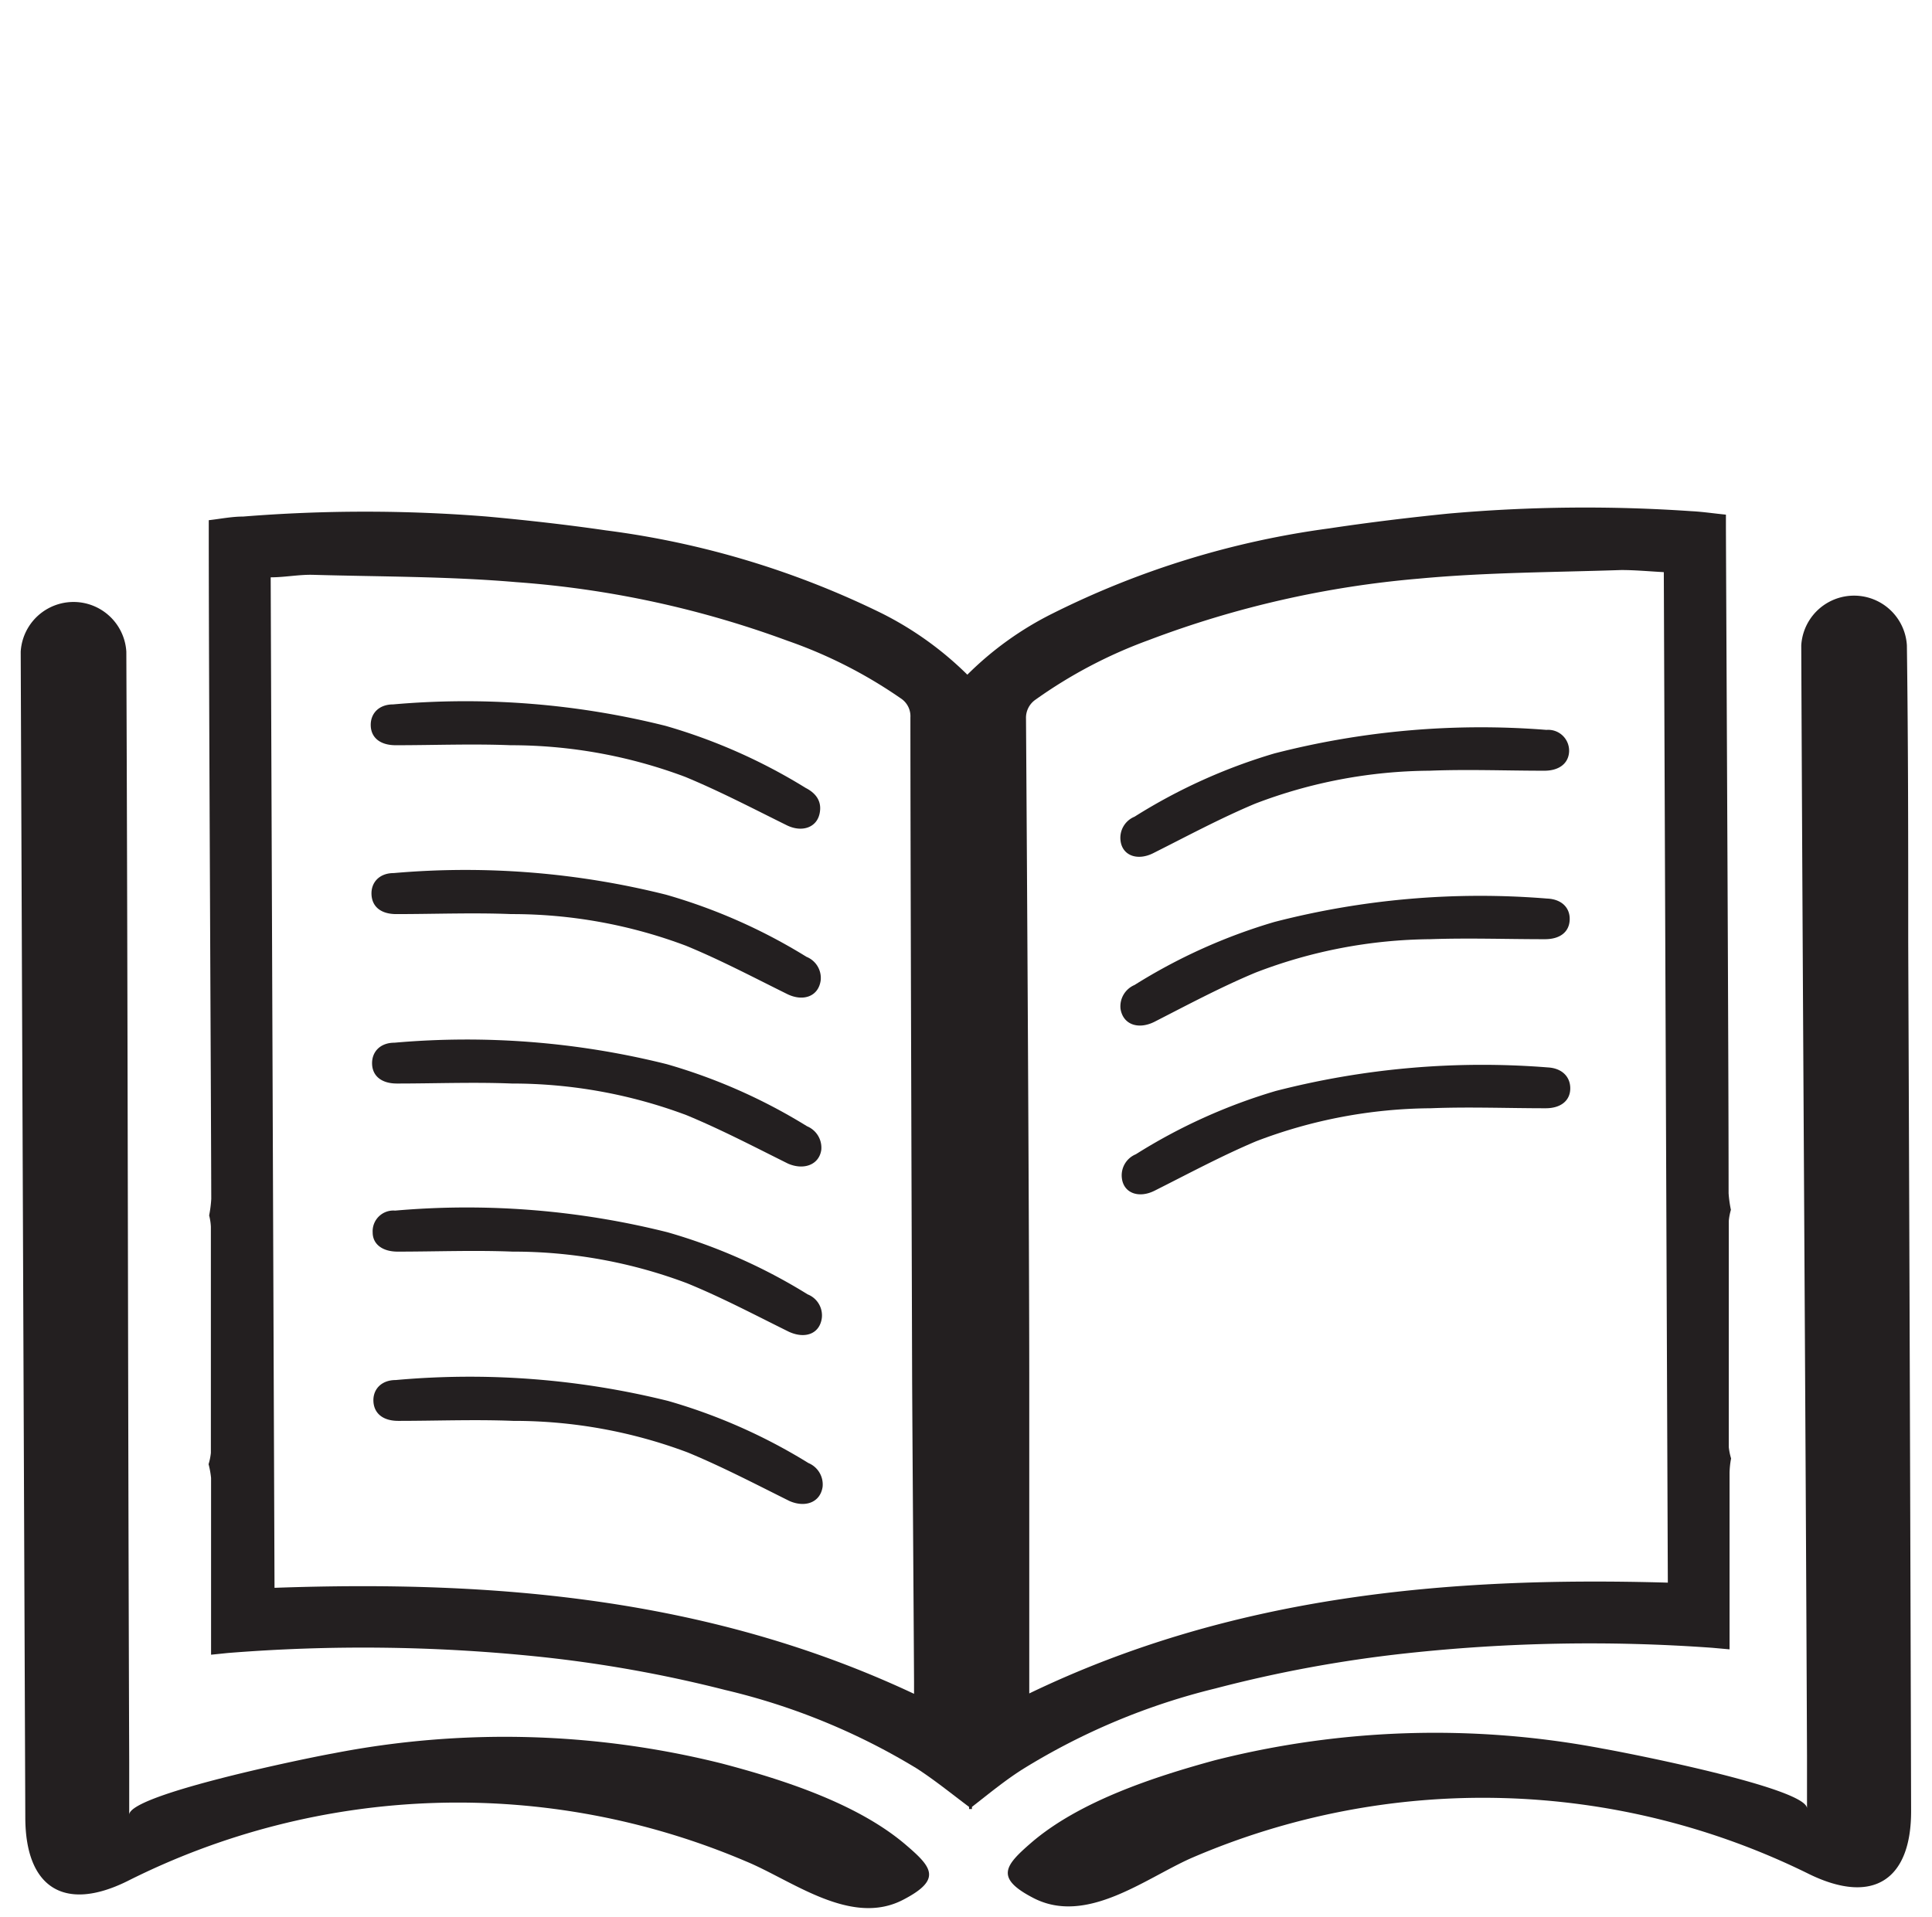 <svg xmlns="http://www.w3.org/2000/svg" viewBox="0 0 100.78 100"><defs><style>.a{fill:#231f20;}.b{fill:none;}</style></defs><title>read</title><path class="a" d="M42.77,42.35c.09-.61-.27-1-.74-1.24a29.33,29.33,0,0,0-7.31-3.24,43,43,0,0,0-14.21-1.12c-.77,0-1.2.5-1.17,1.13s.52,1,1.3,1c2,0,4-.08,6,0a25.89,25.89,0,0,1,9.1,1.65c1.81.75,3.55,1.66,5.31,2.53C41.85,43.45,42.66,43.17,42.77,42.35Z"/><path class="a" d="M42.81,51.15a1.19,1.19,0,0,0-.74-1.23,29.19,29.19,0,0,0-7.32-3.24,43,43,0,0,0-14.21-1.13c-.76,0-1.2.5-1.16,1.14s.52,1,1.29,1c2,0,4-.08,6,0a25.76,25.76,0,0,1,9.11,1.65c1.8.74,3.54,1.66,5.3,2.53C41.89,52.26,42.69,52,42.81,51.15Z"/><path class="a" d="M42.84,60a1.21,1.21,0,0,0-.74-1.24,29.23,29.23,0,0,0-7.32-3.24,43,43,0,0,0-14.2-1.12c-.77,0-1.2.5-1.17,1.13s.52,1,1.29,1c2,0,4-.08,6,0a25.91,25.91,0,0,1,9.11,1.65c1.81.75,3.55,1.66,5.3,2.53C41.92,61.06,42.72,60.78,42.84,60Z"/><path class="a" d="M42.87,68.76a1.18,1.18,0,0,0-.74-1.23,29,29,0,0,0-7.31-3.24,43,43,0,0,0-14.21-1.13,1.08,1.08,0,0,0-1.17,1.14c0,.62.52,1,1.3,1,2,0,4-.08,6,0a25.67,25.67,0,0,1,9.1,1.65c1.81.74,3.55,1.66,5.31,2.53C42,69.87,42.76,69.59,42.87,68.76Z"/><path class="a" d="M42.91,77.57a1.21,1.21,0,0,0-.74-1.24,29.23,29.23,0,0,0-7.32-3.24A43,43,0,0,0,20.64,72c-.76,0-1.2.5-1.16,1.13s.52,1,1.29,1c2,0,4-.08,6,0a25.76,25.76,0,0,1,9.11,1.65c1.81.75,3.55,1.66,5.3,2.53C42,78.67,42.79,78.39,42.91,77.57Z"/><path class="a" d="M60.18,44.5c1.75-.88,3.48-1.81,5.29-2.57a25.87,25.87,0,0,1,9.09-1.72c2-.08,4,0,6,0,.77,0,1.26-.38,1.29-1a1.09,1.09,0,0,0-1.18-1.13,43.23,43.23,0,0,0-14.2,1.23,29.21,29.21,0,0,0-7.29,3.3,1.19,1.19,0,0,0-.73,1.24C58.54,44.65,59.35,44.93,60.18,44.5Z"/><path class="a" d="M60.22,53.31c1.74-.89,3.48-1.82,5.28-2.57A25.88,25.88,0,0,1,74.59,49c2-.07,4,0,6,0,.78,0,1.26-.37,1.29-1s-.41-1.09-1.18-1.12A42.93,42.93,0,0,0,66.48,48.1a29.25,29.25,0,0,0-7.3,3.29,1.21,1.21,0,0,0-.73,1.24C58.58,53.46,59.38,53.73,60.22,53.31Z"/><path class="a" d="M60.25,62.11c1.75-.88,3.48-1.81,5.28-2.57a25.92,25.92,0,0,1,9.1-1.72c2-.08,4,0,6,0,.77,0,1.26-.38,1.28-1s-.41-1.09-1.17-1.13a43.23,43.23,0,0,0-14.2,1.23,29.21,29.21,0,0,0-7.29,3.3,1.19,1.19,0,0,0-.73,1.24C58.61,62.26,59.42,62.54,60.25,62.11Z"/><path class="a" d="M99.54,49.21c0-5.18,0-10.36-.07-15.54a2.76,2.76,0,0,0-5.51,0c.08,19.31.22,38.62.3,57.94,0,.8,0,1.6,0,2.74,0-1.07-9.5-2.92-10.65-3.12a46.74,46.74,0,0,0-20.25.61c-3.15.86-7.07,2.14-9.58,4.31-1.36,1.18-1.9,1.83.14,2.88,2.75,1.41,5.78-1,8.2-2.08a38.36,38.36,0,0,1,32.28.84c3.33,1.61,5.31.27,5.29-3.34Q99.63,71.85,99.54,49.21Z"/><path class="a" d="M1.14,49.59,1.08,34a2.76,2.76,0,0,1,5.51,0c.08,19.31.08,38.62.15,57.94,0,.8,0,1.6,0,2.74,0-1.07,9.48-3,10.63-3.2A46.74,46.74,0,0,1,37.63,92c3.16.83,7.08,2.08,9.61,4.24,1.37,1.17,1.92,1.81-.12,2.87-2.73,1.43-5.79-1-8.21-2A38.33,38.33,0,0,0,6.63,98.15c-3.31,1.63-5.3.3-5.31-3.31Z"/><path class="a" d="M90.3,76.09a3.09,3.09,0,0,1-.12-.59c0-3.93,0-7.86,0-11.8a3,3,0,0,1,.11-.58,6.35,6.35,0,0,1-.12-.86c0-7.17-.11-27.55-.14-34.72v-.69c-.62-.06-1.2-.15-1.79-.18a80.75,80.75,0,0,0-12.73.13c-2.07.21-4.13.46-6.19.77A45.75,45.75,0,0,0,54.92,32a17.05,17.05,0,0,0-4.46,3.2A17.5,17.5,0,0,0,46,32a45.87,45.87,0,0,0-14.4-4.33c-2.06-.3-4.12-.53-6.19-.72a79.57,79.57,0,0,0-12.73,0c-.59,0-1.18.12-1.79.19v.69c0,7.17.11,27.55.13,34.72a6.32,6.32,0,0,1-.11.86A3,3,0,0,1,11,64q0,5.91,0,11.8a3.09,3.09,0,0,1-.12.59,4.54,4.54,0,0,1,.13.72c0,2.83,0,5.66,0,8.48v.74l.88-.09a88.73,88.73,0,0,1,16,.17,68,68,0,0,1,9.94,1.76,34.36,34.36,0,0,1,10,4.1c.94.61,1.8,1.31,2.72,2v.11l.07,0,.08,0v-.11c.9-.7,1.77-1.42,2.7-2a34.71,34.71,0,0,1,10-4.18,68.31,68.31,0,0,1,9.93-1.83,88.75,88.75,0,0,1,16-.29l.89.08v-.74c0-2.82,0-5.65,0-8.47A4.43,4.43,0,0,1,90.3,76.09ZM47.68,87.74v.63c-10.64-5-21.86-5.94-33.36-5.53l-.2-52.72c.75,0,1.48-.15,2.22-.13,3.52.1,7.06.08,10.57.38a51.59,51.59,0,0,1,14.17,3.06,24.47,24.47,0,0,1,5.9,3,1.11,1.11,0,0,1,.51,1c0,7.13.07,27.46.09,34.59C47.61,77.32,47.65,82.53,47.68,87.74ZM87,82.57c-11.5-.33-22.72.68-33.31,5.78v-.64c0-5.21,0-10.42,0-15.62,0-7.13-.12-27.46-.17-34.59a1.15,1.15,0,0,1,.5-1,24.75,24.75,0,0,1,5.89-3.1A52.11,52.11,0,0,1,74,30.19c3.51-.33,7-.33,10.57-.45.73,0,1.47.07,2.22.11Z"/><rect class="b" width="100.78" height="100"/></svg>